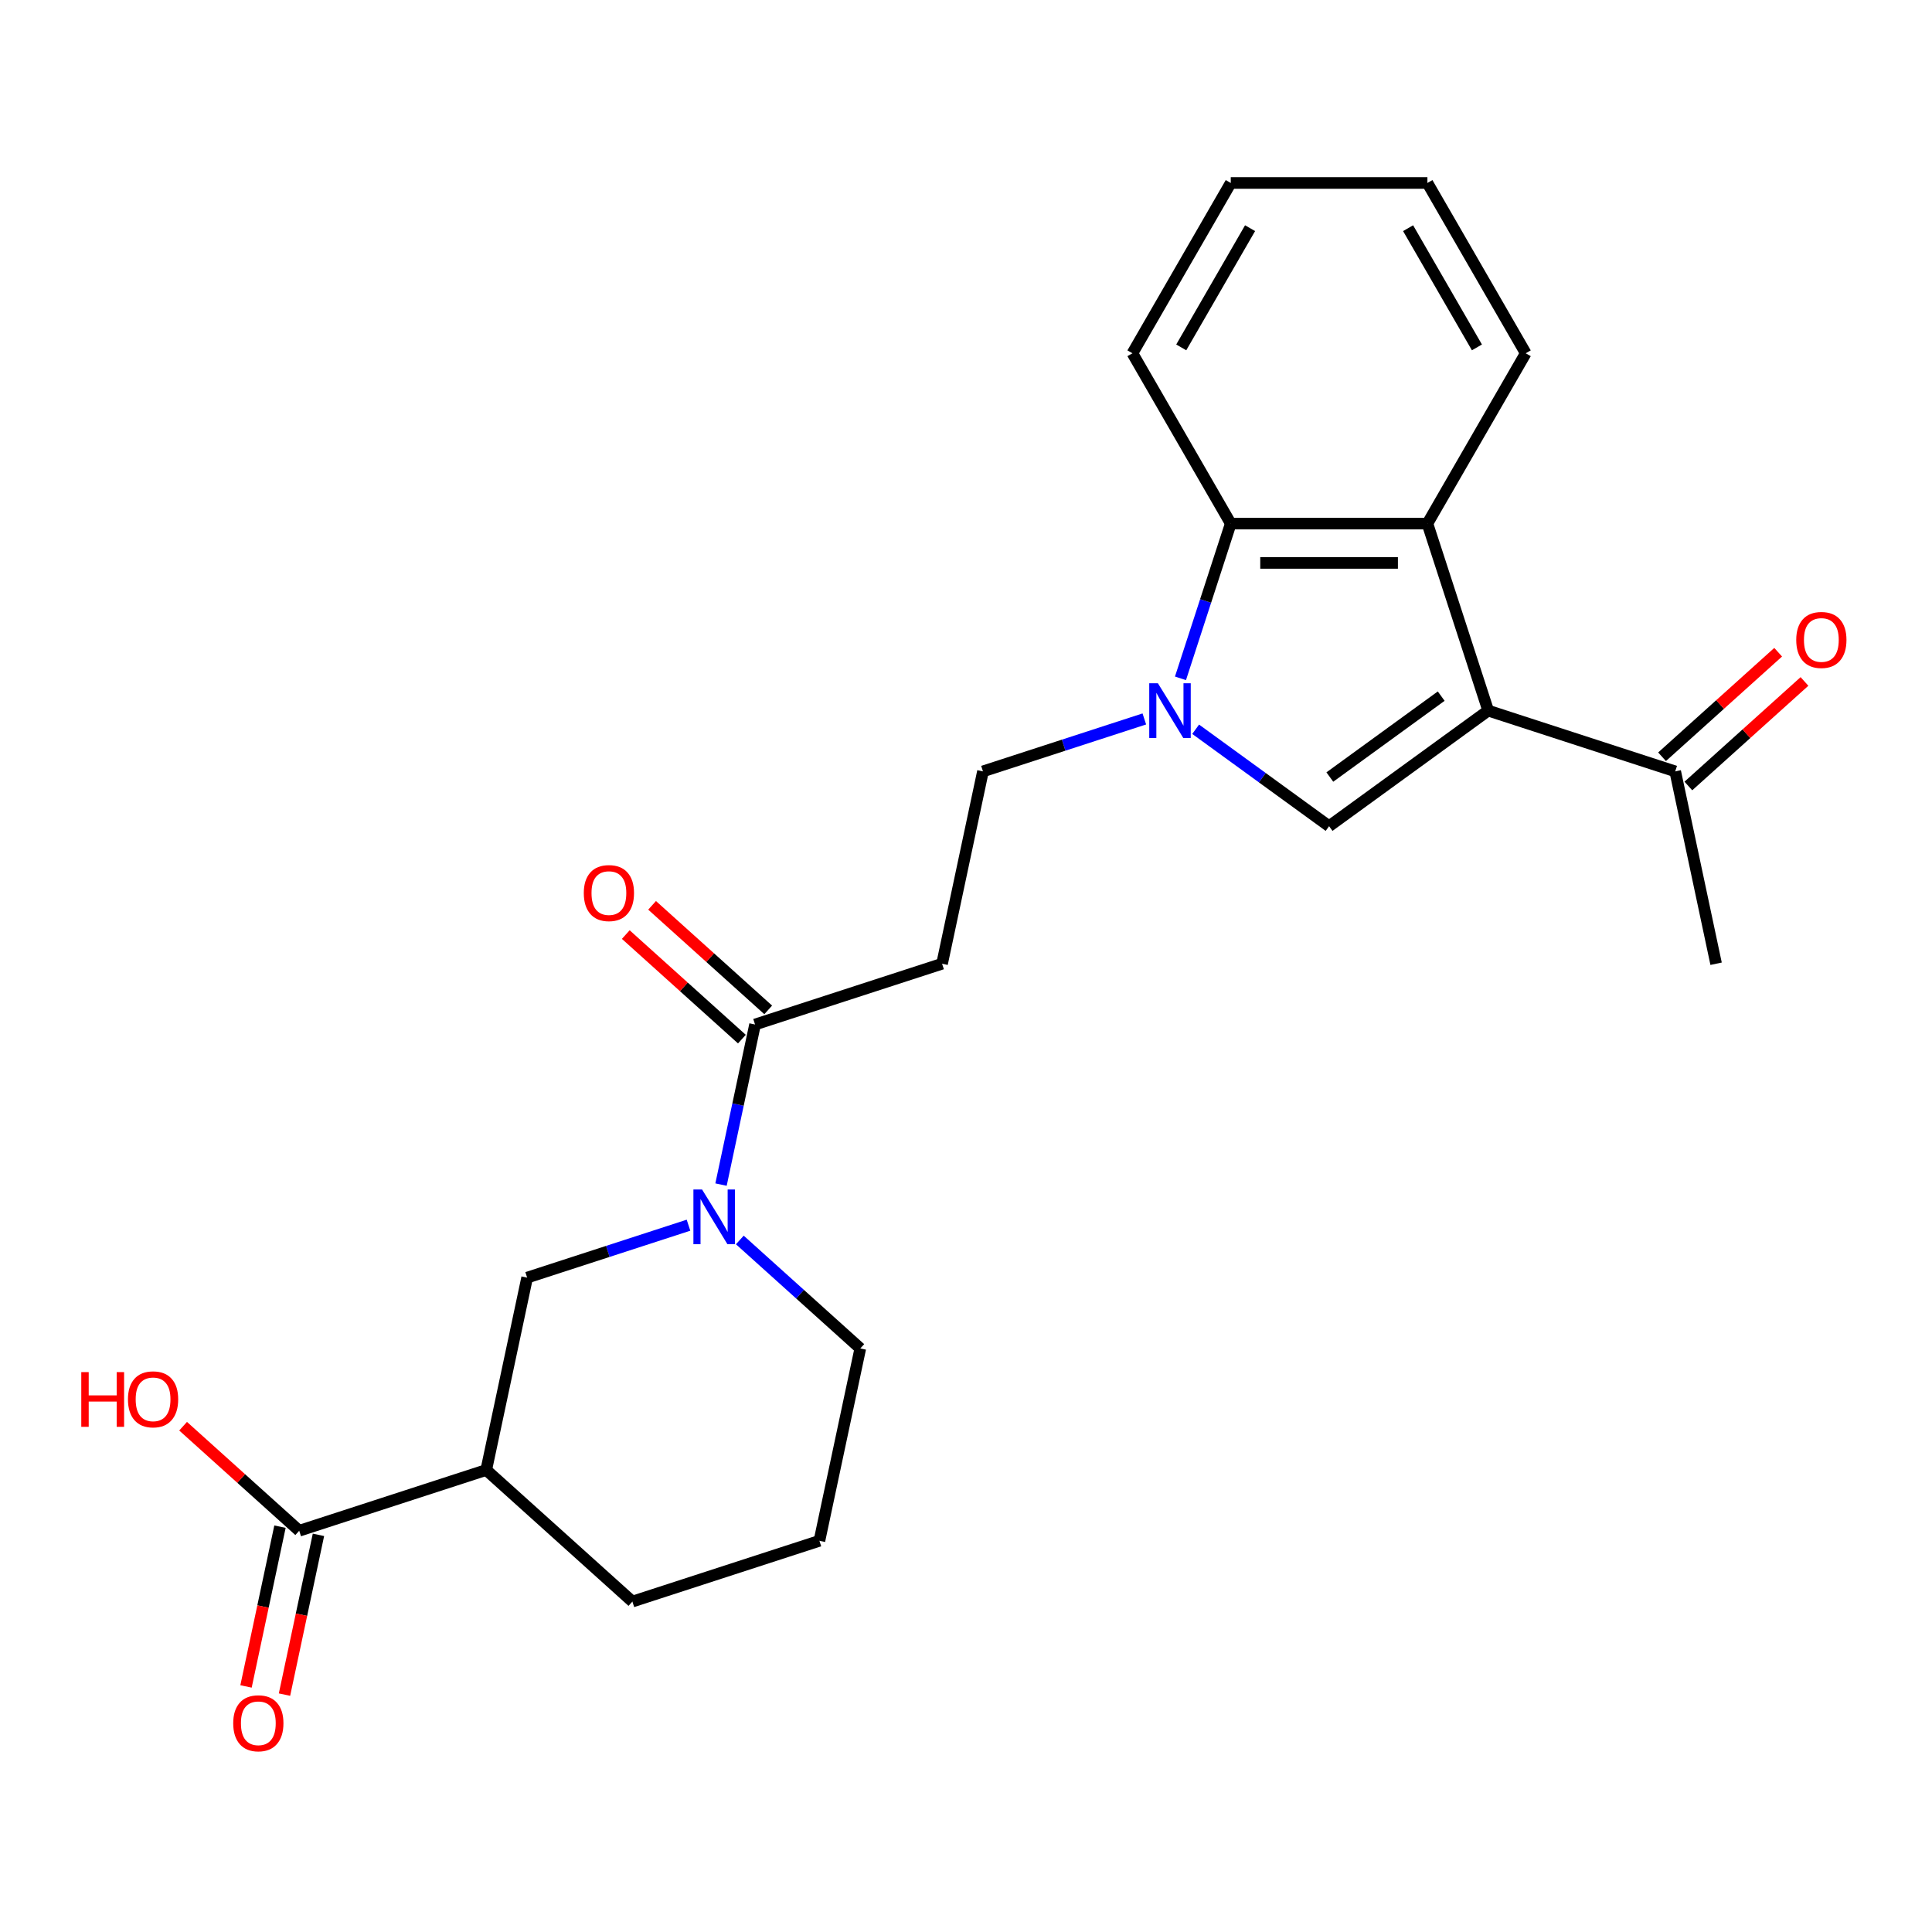 <?xml version='1.0' encoding='iso-8859-1'?>
<svg version='1.1' baseProfile='full'
              xmlns='http://www.w3.org/2000/svg'
                      xmlns:rdkit='http://www.rdkit.org/xml'
                      xmlns:xlink='http://www.w3.org/1999/xlink'
                  xml:space='preserve'
width='1000px' height='1000px' viewBox='0 0 1000 1000'>
<!-- END OF HEADER -->
<rect style='opacity:1.0;fill:#FFFFFF;stroke:none' width='1000' height='1000' x='0' y='0'> </rect>
<path class='bond-1' d='M 770.281,367.811 L 687.933,427.64' style='fill:none;fill-rule:evenodd;stroke:#000000;stroke-width:6px;stroke-linecap:butt;stroke-linejoin:miter;stroke-opacity:1' />
<path class='bond-1' d='M 745.963,360.316 L 688.319,402.196' style='fill:none;fill-rule:evenodd;stroke:#000000;stroke-width:6px;stroke-linecap:butt;stroke-linejoin:miter;stroke-opacity:1' />
<path class='bond-2' d='M 770.281,367.811 L 738.827,271.005' style='fill:none;fill-rule:evenodd;stroke:#000000;stroke-width:6px;stroke-linecap:butt;stroke-linejoin:miter;stroke-opacity:1' />
<path class='bond-10' d='M 770.281,367.811 L 867.086,399.265' style='fill:none;fill-rule:evenodd;stroke:#000000;stroke-width:6px;stroke-linecap:butt;stroke-linejoin:miter;stroke-opacity:1' />
<path class='bond-0' d='M 618.87,377.463 L 653.401,402.551' style='fill:none;fill-rule:evenodd;stroke:#0000FF;stroke-width:6px;stroke-linecap:butt;stroke-linejoin:miter;stroke-opacity:1' />
<path class='bond-0' d='M 653.401,402.551 L 687.933,427.64' style='fill:none;fill-rule:evenodd;stroke:#000000;stroke-width:6px;stroke-linecap:butt;stroke-linejoin:miter;stroke-opacity:1' />
<path class='bond-11' d='M 592.301,372.127 L 550.54,385.696' style='fill:none;fill-rule:evenodd;stroke:#0000FF;stroke-width:6px;stroke-linecap:butt;stroke-linejoin:miter;stroke-opacity:1' />
<path class='bond-11' d='M 550.54,385.696 L 508.78,399.265' style='fill:none;fill-rule:evenodd;stroke:#000000;stroke-width:6px;stroke-linecap:butt;stroke-linejoin:miter;stroke-opacity:1' />
<path class='bond-24' d='M 611.013,351.106 L 624.026,311.056' style='fill:none;fill-rule:evenodd;stroke:#0000FF;stroke-width:6px;stroke-linecap:butt;stroke-linejoin:miter;stroke-opacity:1' />
<path class='bond-24' d='M 624.026,311.056 L 637.039,271.005' style='fill:none;fill-rule:evenodd;stroke:#000000;stroke-width:6px;stroke-linecap:butt;stroke-linejoin:miter;stroke-opacity:1' />
<path class='bond-4' d='M 738.827,271.005 L 637.039,271.005' style='fill:none;fill-rule:evenodd;stroke:#000000;stroke-width:6px;stroke-linecap:butt;stroke-linejoin:miter;stroke-opacity:1' />
<path class='bond-4' d='M 723.558,291.363 L 652.307,291.363' style='fill:none;fill-rule:evenodd;stroke:#000000;stroke-width:6px;stroke-linecap:butt;stroke-linejoin:miter;stroke-opacity:1' />
<path class='bond-18' d='M 738.827,271.005 L 789.72,182.855' style='fill:none;fill-rule:evenodd;stroke:#000000;stroke-width:6px;stroke-linecap:butt;stroke-linejoin:miter;stroke-opacity:1' />
<path class='bond-3' d='M 373.199,613.14 L 382.005,571.711' style='fill:none;fill-rule:evenodd;stroke:#0000FF;stroke-width:6px;stroke-linecap:butt;stroke-linejoin:miter;stroke-opacity:1' />
<path class='bond-3' d='M 382.005,571.711 L 390.811,530.282' style='fill:none;fill-rule:evenodd;stroke:#000000;stroke-width:6px;stroke-linecap:butt;stroke-linejoin:miter;stroke-opacity:1' />
<path class='bond-8' d='M 356.364,634.161 L 314.604,647.73' style='fill:none;fill-rule:evenodd;stroke:#0000FF;stroke-width:6px;stroke-linecap:butt;stroke-linejoin:miter;stroke-opacity:1' />
<path class='bond-8' d='M 314.604,647.73 L 272.843,661.299' style='fill:none;fill-rule:evenodd;stroke:#000000;stroke-width:6px;stroke-linecap:butt;stroke-linejoin:miter;stroke-opacity:1' />
<path class='bond-16' d='M 382.933,641.806 L 414.112,669.88' style='fill:none;fill-rule:evenodd;stroke:#0000FF;stroke-width:6px;stroke-linecap:butt;stroke-linejoin:miter;stroke-opacity:1' />
<path class='bond-16' d='M 414.112,669.88 L 445.291,697.954' style='fill:none;fill-rule:evenodd;stroke:#000000;stroke-width:6px;stroke-linecap:butt;stroke-linejoin:miter;stroke-opacity:1' />
<path class='bond-19' d='M 637.039,271.005 L 586.146,182.855' style='fill:none;fill-rule:evenodd;stroke:#000000;stroke-width:6px;stroke-linecap:butt;stroke-linejoin:miter;stroke-opacity:1' />
<path class='bond-5' d='M 390.811,530.282 L 487.617,498.828' style='fill:none;fill-rule:evenodd;stroke:#000000;stroke-width:6px;stroke-linecap:butt;stroke-linejoin:miter;stroke-opacity:1' />
<path class='bond-12' d='M 397.622,522.718 L 367.573,495.661' style='fill:none;fill-rule:evenodd;stroke:#000000;stroke-width:6px;stroke-linecap:butt;stroke-linejoin:miter;stroke-opacity:1' />
<path class='bond-12' d='M 367.573,495.661 L 337.524,468.605' style='fill:none;fill-rule:evenodd;stroke:#FF0000;stroke-width:6px;stroke-linecap:butt;stroke-linejoin:miter;stroke-opacity:1' />
<path class='bond-12' d='M 384.001,537.846 L 353.952,510.79' style='fill:none;fill-rule:evenodd;stroke:#000000;stroke-width:6px;stroke-linecap:butt;stroke-linejoin:miter;stroke-opacity:1' />
<path class='bond-12' d='M 353.952,510.79 L 323.903,483.734' style='fill:none;fill-rule:evenodd;stroke:#FF0000;stroke-width:6px;stroke-linecap:butt;stroke-linejoin:miter;stroke-opacity:1' />
<path class='bond-6' d='M 251.68,760.862 L 272.843,661.299' style='fill:none;fill-rule:evenodd;stroke:#000000;stroke-width:6px;stroke-linecap:butt;stroke-linejoin:miter;stroke-opacity:1' />
<path class='bond-7' d='M 251.68,760.862 L 154.875,792.316' style='fill:none;fill-rule:evenodd;stroke:#000000;stroke-width:6px;stroke-linecap:butt;stroke-linejoin:miter;stroke-opacity:1' />
<path class='bond-26' d='M 251.68,760.862 L 327.323,828.971' style='fill:none;fill-rule:evenodd;stroke:#000000;stroke-width:6px;stroke-linecap:butt;stroke-linejoin:miter;stroke-opacity:1' />
<path class='bond-13' d='M 144.919,790.2 L 136.13,831.549' style='fill:none;fill-rule:evenodd;stroke:#000000;stroke-width:6px;stroke-linecap:butt;stroke-linejoin:miter;stroke-opacity:1' />
<path class='bond-13' d='M 136.13,831.549 L 127.341,872.898' style='fill:none;fill-rule:evenodd;stroke:#FF0000;stroke-width:6px;stroke-linecap:butt;stroke-linejoin:miter;stroke-opacity:1' />
<path class='bond-13' d='M 164.831,794.432 L 156.042,835.781' style='fill:none;fill-rule:evenodd;stroke:#000000;stroke-width:6px;stroke-linecap:butt;stroke-linejoin:miter;stroke-opacity:1' />
<path class='bond-13' d='M 156.042,835.781 L 147.253,877.13' style='fill:none;fill-rule:evenodd;stroke:#FF0000;stroke-width:6px;stroke-linecap:butt;stroke-linejoin:miter;stroke-opacity:1' />
<path class='bond-15' d='M 154.875,792.316 L 124.826,765.26' style='fill:none;fill-rule:evenodd;stroke:#000000;stroke-width:6px;stroke-linecap:butt;stroke-linejoin:miter;stroke-opacity:1' />
<path class='bond-15' d='M 124.826,765.26 L 94.777,738.203' style='fill:none;fill-rule:evenodd;stroke:#FF0000;stroke-width:6px;stroke-linecap:butt;stroke-linejoin:miter;stroke-opacity:1' />
<path class='bond-9' d='M 487.617,498.828 L 508.78,399.265' style='fill:none;fill-rule:evenodd;stroke:#000000;stroke-width:6px;stroke-linecap:butt;stroke-linejoin:miter;stroke-opacity:1' />
<path class='bond-14' d='M 873.897,406.829 L 903.946,379.773' style='fill:none;fill-rule:evenodd;stroke:#000000;stroke-width:6px;stroke-linecap:butt;stroke-linejoin:miter;stroke-opacity:1' />
<path class='bond-14' d='M 903.946,379.773 L 933.995,352.717' style='fill:none;fill-rule:evenodd;stroke:#FF0000;stroke-width:6px;stroke-linecap:butt;stroke-linejoin:miter;stroke-opacity:1' />
<path class='bond-14' d='M 860.275,391.701 L 890.324,364.644' style='fill:none;fill-rule:evenodd;stroke:#000000;stroke-width:6px;stroke-linecap:butt;stroke-linejoin:miter;stroke-opacity:1' />
<path class='bond-14' d='M 890.324,364.644 L 920.373,337.588' style='fill:none;fill-rule:evenodd;stroke:#FF0000;stroke-width:6px;stroke-linecap:butt;stroke-linejoin:miter;stroke-opacity:1' />
<path class='bond-21' d='M 867.086,399.265 L 888.249,498.828' style='fill:none;fill-rule:evenodd;stroke:#000000;stroke-width:6px;stroke-linecap:butt;stroke-linejoin:miter;stroke-opacity:1' />
<path class='bond-20' d='M 445.291,697.954 L 424.129,797.517' style='fill:none;fill-rule:evenodd;stroke:#000000;stroke-width:6px;stroke-linecap:butt;stroke-linejoin:miter;stroke-opacity:1' />
<path class='bond-17' d='M 327.323,828.971 L 424.129,797.517' style='fill:none;fill-rule:evenodd;stroke:#000000;stroke-width:6px;stroke-linecap:butt;stroke-linejoin:miter;stroke-opacity:1' />
<path class='bond-22' d='M 789.72,182.855 L 738.827,94.705' style='fill:none;fill-rule:evenodd;stroke:#000000;stroke-width:6px;stroke-linecap:butt;stroke-linejoin:miter;stroke-opacity:1' />
<path class='bond-22' d='M 764.456,179.811 L 728.83,118.106' style='fill:none;fill-rule:evenodd;stroke:#000000;stroke-width:6px;stroke-linecap:butt;stroke-linejoin:miter;stroke-opacity:1' />
<path class='bond-25' d='M 586.146,182.855 L 637.039,94.705' style='fill:none;fill-rule:evenodd;stroke:#000000;stroke-width:6px;stroke-linecap:butt;stroke-linejoin:miter;stroke-opacity:1' />
<path class='bond-25' d='M 611.41,179.811 L 647.035,118.106' style='fill:none;fill-rule:evenodd;stroke:#000000;stroke-width:6px;stroke-linecap:butt;stroke-linejoin:miter;stroke-opacity:1' />
<path class='bond-23' d='M 738.827,94.705 L 637.039,94.705' style='fill:none;fill-rule:evenodd;stroke:#000000;stroke-width:6px;stroke-linecap:butt;stroke-linejoin:miter;stroke-opacity:1' />
<path  class='atom-1' d='M 599.325 353.651
L 608.605 368.651
Q 609.525 370.131, 611.005 372.811
Q 612.485 375.491, 612.565 375.651
L 612.565 353.651
L 616.325 353.651
L 616.325 381.971
L 612.445 381.971
L 602.485 365.571
Q 601.325 363.651, 600.085 361.451
Q 598.885 359.251, 598.525 358.571
L 598.525 381.971
L 594.845 381.971
L 594.845 353.651
L 599.325 353.651
' fill='#0000FF'/>
<path  class='atom-4' d='M 363.389 615.685
L 372.669 630.685
Q 373.589 632.165, 375.069 634.845
Q 376.549 637.525, 376.629 637.685
L 376.629 615.685
L 380.389 615.685
L 380.389 644.005
L 376.509 644.005
L 366.549 627.605
Q 365.389 625.685, 364.149 623.485
Q 362.949 621.285, 362.589 620.605
L 362.589 644.005
L 358.909 644.005
L 358.909 615.685
L 363.389 615.685
' fill='#0000FF'/>
<path  class='atom-13' d='M 302.169 462.253
Q 302.169 455.453, 305.529 451.653
Q 308.889 447.853, 315.169 447.853
Q 321.449 447.853, 324.809 451.653
Q 328.169 455.453, 328.169 462.253
Q 328.169 469.133, 324.769 473.053
Q 321.369 476.933, 315.169 476.933
Q 308.929 476.933, 305.529 473.053
Q 302.169 469.173, 302.169 462.253
M 315.169 473.733
Q 319.489 473.733, 321.809 470.853
Q 324.169 467.933, 324.169 462.253
Q 324.169 456.693, 321.809 453.893
Q 319.489 451.053, 315.169 451.053
Q 310.849 451.053, 308.489 453.853
Q 306.169 456.653, 306.169 462.253
Q 306.169 467.973, 308.489 470.853
Q 310.849 473.733, 315.169 473.733
' fill='#FF0000'/>
<path  class='atom-14' d='M 120.712 891.959
Q 120.712 885.159, 124.072 881.359
Q 127.432 877.559, 133.712 877.559
Q 139.992 877.559, 143.352 881.359
Q 146.712 885.159, 146.712 891.959
Q 146.712 898.839, 143.312 902.759
Q 139.912 906.639, 133.712 906.639
Q 127.472 906.639, 124.072 902.759
Q 120.712 898.879, 120.712 891.959
M 133.712 903.439
Q 138.032 903.439, 140.352 900.559
Q 142.712 897.639, 142.712 891.959
Q 142.712 886.399, 140.352 883.599
Q 138.032 880.759, 133.712 880.759
Q 129.392 880.759, 127.032 883.559
Q 124.712 886.359, 124.712 891.959
Q 124.712 897.679, 127.032 900.559
Q 129.392 903.439, 133.712 903.439
' fill='#FF0000'/>
<path  class='atom-15' d='M 929.729 331.236
Q 929.729 324.436, 933.089 320.636
Q 936.449 316.836, 942.729 316.836
Q 949.009 316.836, 952.369 320.636
Q 955.729 324.436, 955.729 331.236
Q 955.729 338.116, 952.329 342.036
Q 948.929 345.916, 942.729 345.916
Q 936.489 345.916, 933.089 342.036
Q 929.729 338.156, 929.729 331.236
M 942.729 342.716
Q 947.049 342.716, 949.369 339.836
Q 951.729 336.916, 951.729 331.236
Q 951.729 325.676, 949.369 322.876
Q 947.049 320.036, 942.729 320.036
Q 938.409 320.036, 936.049 322.836
Q 933.729 325.636, 933.729 331.236
Q 933.729 336.956, 936.049 339.836
Q 938.409 342.716, 942.729 342.716
' fill='#FF0000'/>
<path  class='atom-16' d='M 42.072 710.207
L 45.912 710.207
L 45.912 722.247
L 60.392 722.247
L 60.392 710.207
L 64.232 710.207
L 64.232 738.527
L 60.392 738.527
L 60.392 725.447
L 45.912 725.447
L 45.912 738.527
L 42.072 738.527
L 42.072 710.207
' fill='#FF0000'/>
<path  class='atom-16' d='M 66.232 724.287
Q 66.232 717.487, 69.592 713.687
Q 72.952 709.887, 79.232 709.887
Q 85.512 709.887, 88.872 713.687
Q 92.232 717.487, 92.232 724.287
Q 92.232 731.167, 88.832 735.087
Q 85.432 738.967, 79.232 738.967
Q 72.992 738.967, 69.592 735.087
Q 66.232 731.207, 66.232 724.287
M 79.232 735.767
Q 83.552 735.767, 85.872 732.887
Q 88.232 729.967, 88.232 724.287
Q 88.232 718.727, 85.872 715.927
Q 83.552 713.087, 79.232 713.087
Q 74.912 713.087, 72.552 715.887
Q 70.232 718.687, 70.232 724.287
Q 70.232 730.007, 72.552 732.887
Q 74.912 735.767, 79.232 735.767
' fill='#FF0000'/>
</svg>
